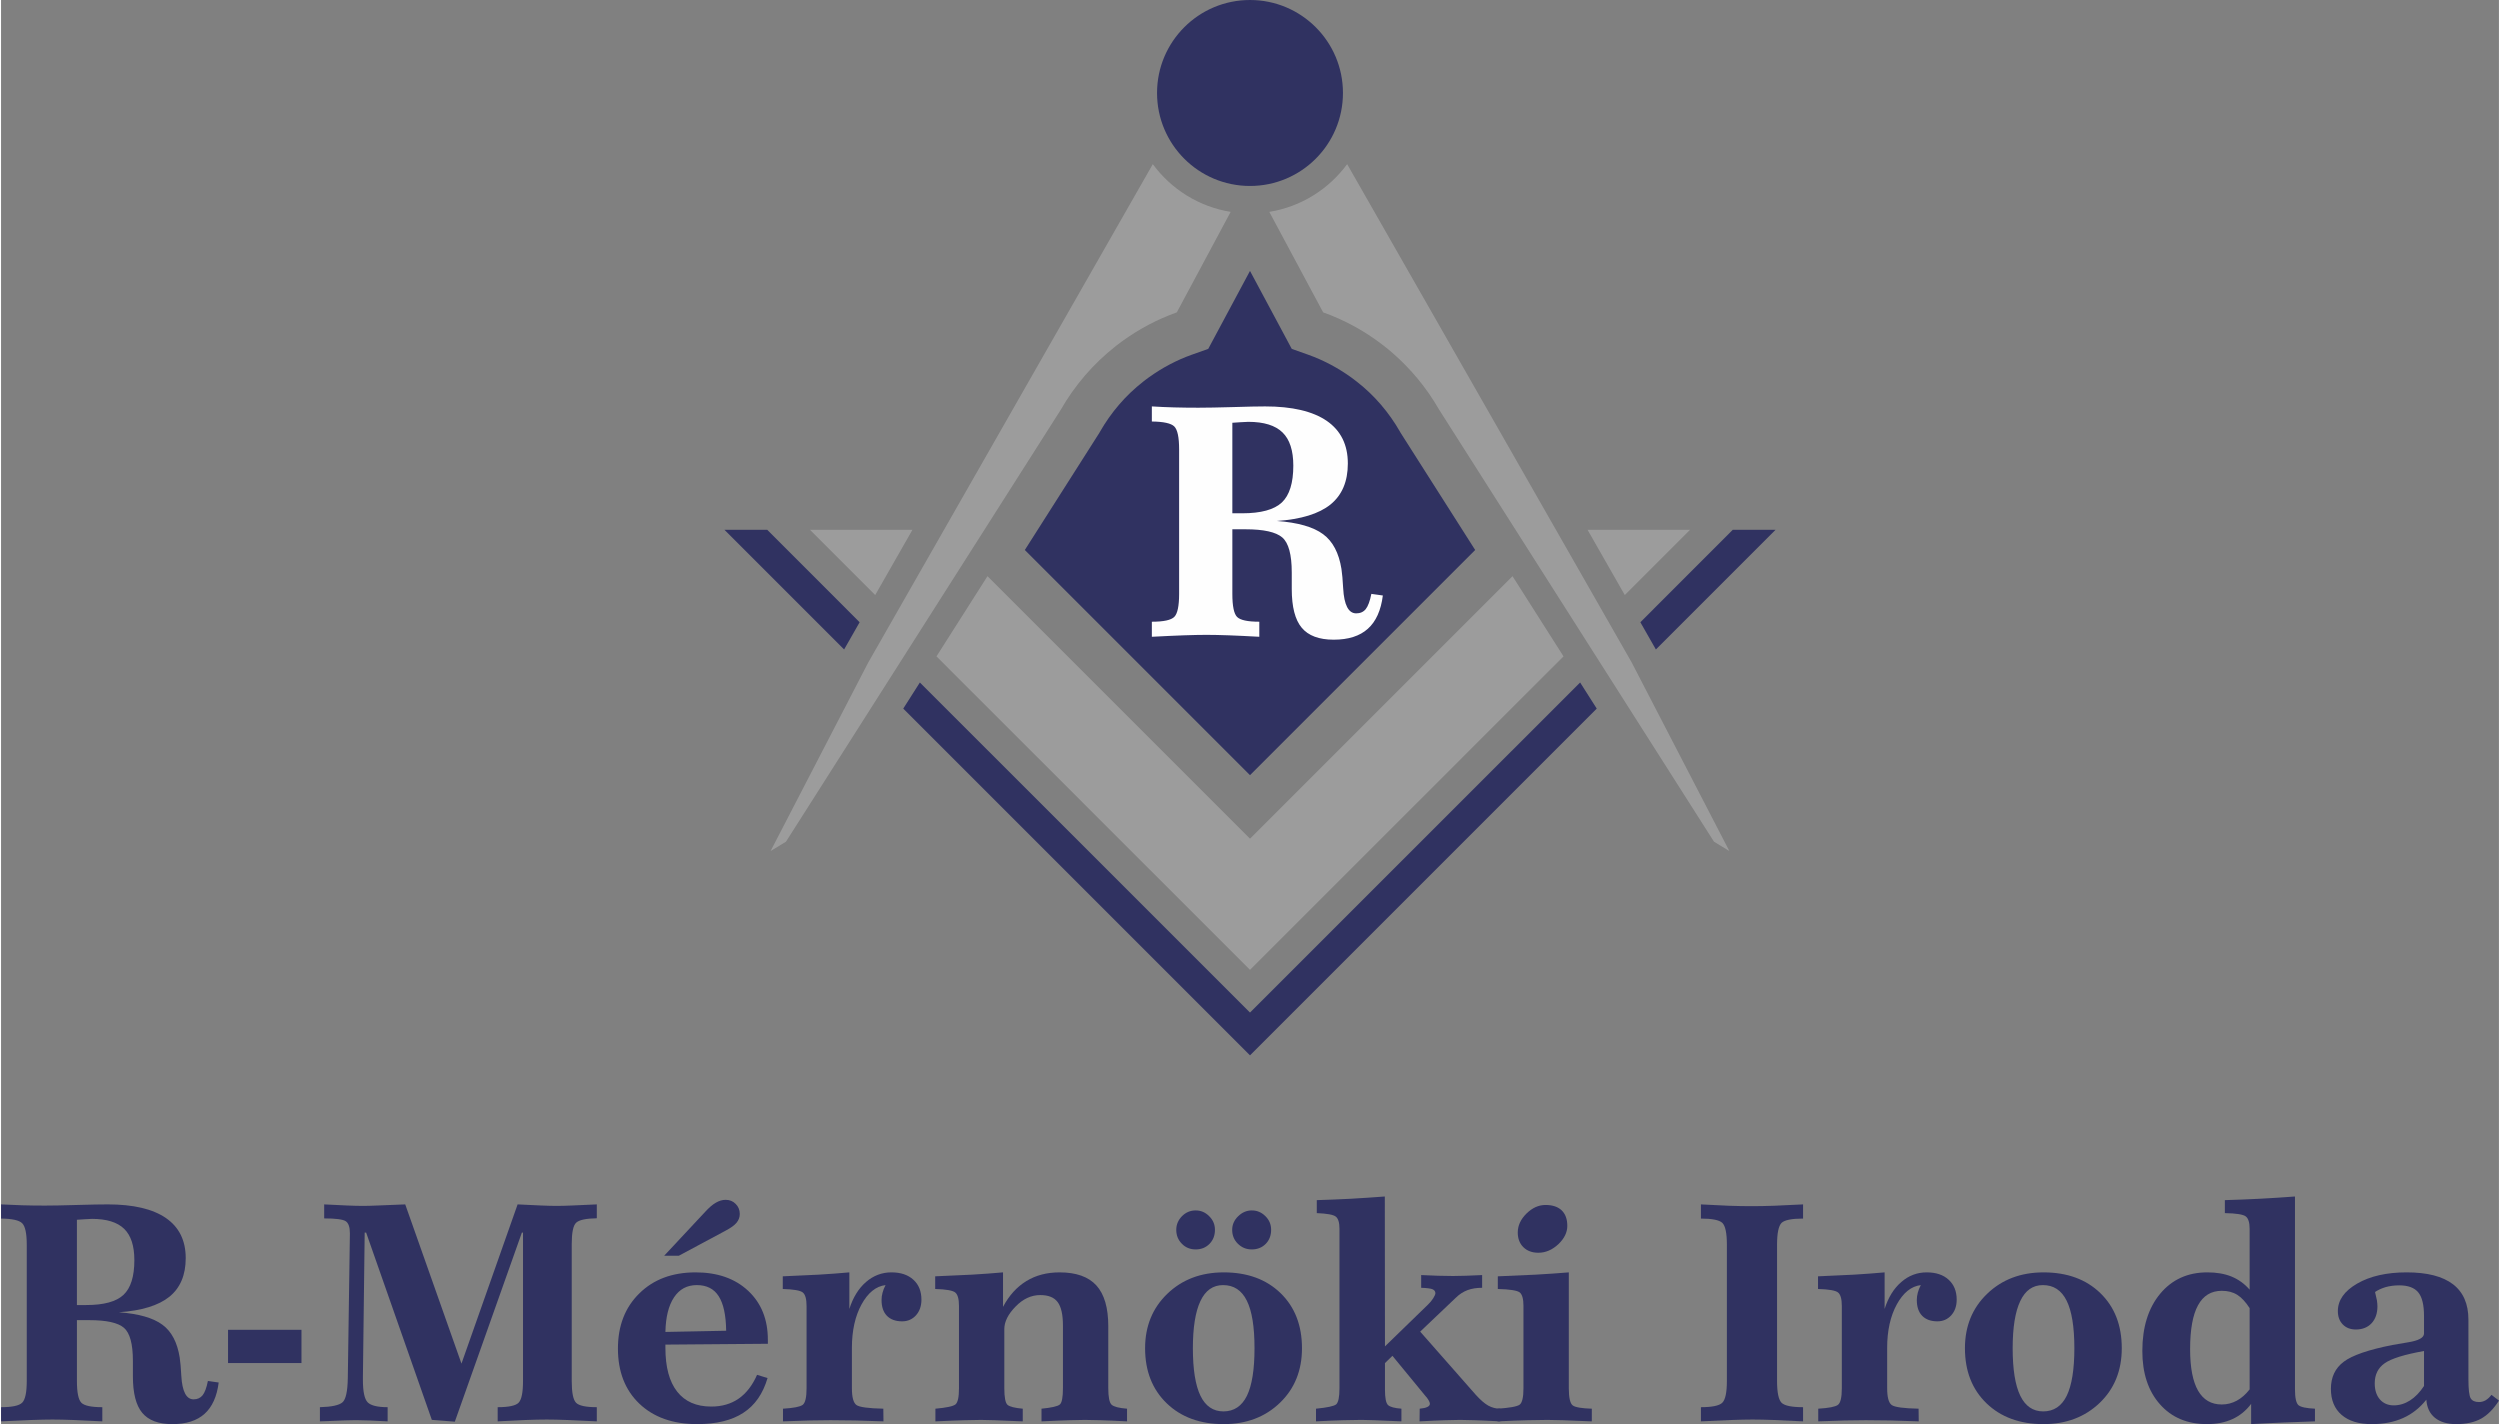 <?xml version="1.0" encoding="UTF-8"?>
<!DOCTYPE svg PUBLIC "-//W3C//DTD SVG 1.1//EN" "http://www.w3.org/Graphics/SVG/1.1/DTD/svg11.dtd">
<svg xmlns="http://www.w3.org/2000/svg" xml:space="preserve" width="481px" height="274px" version="1.1" style="shape-rendering:geometricPrecision; text-rendering:geometricPrecision; image-rendering:optimizeQuality; fill-rule:evenodd; clip-rule:evenodd"
viewBox="0 0 481 274.23"
 xmlns:xlink="http://www.w3.org/1999/xlink">
 <rect x="0" y="0" width="481" height="274.23" fill="#808080" stroke="none"/>
 <defs>
  <style type="text/css">
   <![CDATA[
    .fil1 {fill:#9C9C9C}
    .fil0 {fill:#303261}
    .fil3 {fill:#FEFEFE;fill-rule:nonzero}
    .fil2 {fill:#303261;fill-rule:nonzero}
   ]]>
  </style>
 </defs>
 <g id="logo-svg">
  <polygon class="fil0" points="165.33,119.82 147.54,102.02 139.3,102.02 162.34,125.06 162.35,125.05 "/>
  <polygon class="fil1" points="168.33,114.58 155.77,102.02 175.5,102.02 "/>
  <polygon class="fil0" points="315.67,119.82 333.46,102.02 341.7,102.02 318.66,125.06 318.65,125.05 "/>
  <polygon class="fil1" points="312.67,114.58 325.23,102.02 305.5,102.02 "/>
  <path class="fil0" d="M240.5 0c9.89,0 17.9,8.02 17.9,17.9 0,9.89 -8.01,17.91 -17.9,17.91 -9.89,0 -17.9,-8.02 -17.9,-17.91 0,-9.88 8.01,-17.9 17.9,-17.9z"/>
  <polygon class="fil0" points="240.5,194.98 304.07,131.42 307.27,136.45 240.5,203.22 173.73,136.45 176.93,131.42 "/>
  <path class="fil1" d="M214.61 66.68l0 0 0.01 -0.01 0.03 -0.02 0.22 -0.18 0.05 -0.03 0.04 -0.04 0.03 -0.01 0.02 -0.02 0.04 -0.03 0.05 -0.04 0.04 -0.03 0.05 -0.04 0.04 -0.03 0.05 -0.03 0.04 -0.04 0.04 -0.02 0.01 -0.01 0.04 -0.04 0.05 -0.03 0.04 -0.03 0.05 -0.04 0.04 -0.03 0.05 -0.03 0.05 -0.04 0.04 -0.03 0 0 0.05 -0.04 0.04 -0.03 0.05 -0.03 0.04 -0.03 0.05 -0.04 0 0c3.18,-2.3 6.69,-4.17 10.45,-5.51l10.37 -19.35c-6.13,-0.99 -11.47,-4.39 -14.99,-9.19l-54.8 95.97 -18.8 36.3 2.96 -1.8 52.94 -83.21c2.69,-4.71 6.28,-8.85 10.52,-12.19z"/>
  <path class="fil1" d="M267.87 67.9l-0.04 -0.03 -0.02 -0.02 -0.33 -0.28 -0.02 -0.02 -0.36 -0.3 -0.01 -0.01 -0.33 -0.27 -0.02 -0.01 -0.02 -0.02 -0.03 -0.02 -0.04 -0.03 -0.04 -0.03 -0.18 -0.15 -0.03 -0.03 -0.02 -0.01 -0.02 -0.02 -0.04 -0.02 -0.26 -0.2 -0.03 -0.03 -0.02 -0.01 -0.02 -0.02c-3.42,-2.63 -7.26,-4.74 -11.4,-6.22l-10.37 -19.35c6.13,-0.99 11.47,-4.39 14.99,-9.19l54.8 95.97 18.8 36.3 -2.96 -1.8 -52.94 -83.21c-2.38,-4.15 -5.44,-7.86 -9.04,-10.97z"/>
  <polygon class="fil1" points="189.95,110.95 240.5,161.5 291.05,110.95 300.87,126.39 240.5,186.75 180.13,126.39 "/>
  <path class="fil0" d="M240.5 149.27l43.36 -43.36 -14.36 -22.57 -0.1 -0.18c-2.12,-3.71 -4.93,-7.02 -8.31,-9.65l-0.38 -0.29 -0.19 -0.15 -0.54 -0.4c-2.55,-1.83 -5.33,-3.32 -8.29,-4.37l-3.15 -1.12 -8.04 -15.01 -8.04 15.01 -3.15 1.12c-2.96,1.05 -5.74,2.54 -8.29,4.37l-0.54 0.4 -0.21 0.16 -0.36 0.28c-3.37,2.63 -6.19,5.94 -8.31,9.65l-0.1 0.18 -14.36 22.57 43.36 43.36z"/>
  <path class="fil2" d="M14.61 251.3l0.63 0 1.16 0c3.39,0 5.78,-0.65 7.18,-1.96 1.39,-1.31 2.09,-3.53 2.09,-6.68 0,-2.74 -0.65,-4.76 -1.96,-6.03 -1.31,-1.28 -3.38,-1.92 -6.2,-1.92 -0.26,0 -0.73,0.02 -1.38,0.07 -0.66,0.05 -1.16,0.08 -1.52,0.1l0 16.42zm-14.61 -19.38c1.31,0.07 2.66,0.13 4.04,0.17 1.38,0.04 2.85,0.06 4.4,0.06 1.48,0 3.56,-0.04 6.25,-0.12 2.67,-0.08 4.63,-0.11 5.87,-0.11 4.9,0 8.63,0.87 11.18,2.62 2.55,1.76 3.82,4.33 3.82,7.73 0,3.26 -1.05,5.73 -3.14,7.43 -2.1,1.69 -5.34,2.69 -9.74,2.99 3.83,0.28 6.62,1.09 8.39,2.4 1.77,1.3 2.87,3.41 3.33,6.31 0.13,0.84 0.23,2 0.31,3.51 0.17,3.03 0.96,4.55 2.36,4.55 0.74,0 1.31,-0.26 1.73,-0.77 0.42,-0.51 0.77,-1.44 1.03,-2.77l2.08 0.3c-0.34,2.7 -1.26,4.72 -2.72,6.03 -1.47,1.32 -3.53,1.98 -6.19,1.98 -2.67,0 -4.61,-0.72 -5.81,-2.17 -1.2,-1.43 -1.8,-3.78 -1.8,-7.02l0 -2.99c0,-3.26 -0.58,-5.38 -1.73,-6.37 -1.15,-0.98 -3.37,-1.47 -6.67,-1.47l-2.38 0 0 11.71c0,2.24 0.29,3.63 0.86,4.2 0.58,0.57 1.92,0.85 4.03,0.85l0 2.73c-2.07,-0.11 -3.9,-0.2 -5.5,-0.26 -1.6,-0.06 -2.97,-0.09 -4.11,-0.09 -1.08,0 -2.45,0.03 -4.11,0.09 -1.66,0.06 -3.58,0.15 -5.78,0.26l0 -2.73c2.14,0 3.5,-0.29 4.08,-0.88 0.58,-0.59 0.87,-1.97 0.87,-4.17l0 -26.22c0,-2.19 -0.29,-3.57 -0.89,-4.16 -0.58,-0.57 -1.94,-0.87 -4.06,-0.89l0 -2.73z"/>
  <polygon id="1" class="fil2" points="43.71,256.07 57.85,256.07 57.85,262.47 43.71,262.47 "/>
  <path id="2" class="fil2" d="M62.22 231.92c1.72,0.09 3.18,0.16 4.36,0.21 1.19,0.05 2.23,0.08 3.15,0.08 0.73,0 1.68,-0.03 2.87,-0.08 1.17,-0.05 2.91,-0.12 5.23,-0.21l10.83 30.66 10.81 -30.66c1.81,0.09 3.31,0.16 4.48,0.21 1.17,0.05 2.19,0.08 3.04,0.08 0.83,0 1.85,-0.03 3.04,-0.08 1.19,-0.05 2.76,-0.12 4.69,-0.21l0 2.67c-2.09,0.04 -3.42,0.32 -3.98,0.86 -0.57,0.53 -0.85,1.9 -0.85,4.12l0 26.34c0,2.26 0.28,3.66 0.85,4.22 0.56,0.56 1.89,0.84 3.98,0.84l0 2.73c-2.17,-0.11 -4.04,-0.2 -5.64,-0.26 -1.6,-0.06 -2.92,-0.09 -3.97,-0.09 -1.19,0 -2.57,0.03 -4.14,0.09 -1.57,0.06 -3.36,0.15 -5.34,0.26l0 -2.73c2.12,0 3.47,-0.29 4.03,-0.86 0.57,-0.59 0.85,-1.98 0.85,-4.2l0 -28.56 -0.22 0 -12.91 36.41 -4.43 -0.35 -12.65 -36.06 -0.28 0 -0.34 27.67 0 0.74c0,2.24 0.31,3.67 0.93,4.29 0.63,0.61 1.9,0.92 3.83,0.92l0 2.73c-1.29,-0.07 -2.46,-0.13 -3.54,-0.17 -1.07,-0.04 -1.92,-0.06 -2.57,-0.06 -1,0 -2.83,0.06 -5.51,0.18 -0.6,0.02 -1.08,0.03 -1.42,0.05l0 -2.73c2.25,-0.06 3.7,-0.37 4.35,-0.94 0.64,-0.56 0.98,-2.13 1.02,-4.67l0.4 -27.66 0 -0.24c0,-1.19 -0.28,-1.97 -0.82,-2.31 -0.53,-0.35 -1.91,-0.53 -4.13,-0.53l0 -2.7z"/>
  <path id="3" class="fil2" d="M147.66 258.76l-19.73 0.16 0 0.62c0,3.7 0.75,6.51 2.26,8.43 1.5,1.92 3.69,2.88 6.57,2.88 2.05,0 3.81,-0.51 5.28,-1.53 1.47,-1.03 2.65,-2.55 3.54,-4.58l2.02 0.62c-0.89,3.03 -2.44,5.26 -4.67,6.7 -2.21,1.45 -5.18,2.17 -8.89,2.17 -4.67,0 -8.37,-1.31 -11.13,-3.94 -2.74,-2.62 -4.12,-6.16 -4.12,-10.61 0,-4.38 1.37,-7.92 4.11,-10.61 2.74,-2.71 6.36,-4.06 10.85,-4.06 4.21,0 7.58,1.18 10.12,3.55 2.53,2.37 3.79,5.51 3.79,9.43l0 0.77zm-8.03 -2.51c-0.04,-3 -0.52,-5.22 -1.44,-6.65 -0.91,-1.43 -2.32,-2.14 -4.21,-2.14 -1.88,0 -3.34,0.78 -4.39,2.36 -1.05,1.57 -1.6,3.8 -1.66,6.66l11.7 -0.23zm-0.11 -19.27l-9.01 4.83 -2.82 0 7.88 -8.44c0.74,-0.81 1.43,-1.41 2.06,-1.77 0.63,-0.37 1.26,-0.56 1.89,-0.56 0.78,0 1.43,0.26 1.94,0.79 0.52,0.51 0.79,1.16 0.79,1.94 0,0.63 -0.21,1.18 -0.62,1.68 -0.4,0.49 -1.11,1 -2.11,1.53z"/>
  <path id="4" class="fil2" d="M155.11 251.48c0,-1.35 -0.24,-2.21 -0.73,-2.6 -0.48,-0.39 -1.76,-0.61 -3.85,-0.67l0 -2.44c2.5,-0.1 4.81,-0.21 6.92,-0.32 2.1,-0.13 4.07,-0.27 5.9,-0.44l0 7.04c0.71,-2.22 1.77,-3.94 3.2,-5.18 1.43,-1.24 3.07,-1.86 4.9,-1.86 1.79,0 3.19,0.47 4.22,1.41 1.04,0.94 1.56,2.22 1.56,3.85 0,1.22 -0.35,2.23 -1.05,3.01 -0.7,0.77 -1.59,1.16 -2.66,1.16 -1.27,0 -2.25,-0.36 -2.94,-1.07 -0.69,-0.71 -1.03,-1.72 -1.03,-3.04 0,-0.48 0.06,-0.94 0.19,-1.4 0.11,-0.46 0.31,-0.94 0.58,-1.47 -1.84,0.22 -3.39,1.47 -4.63,3.73 -1.23,2.26 -1.85,5.05 -1.85,8.36l0 7.76c0,1.75 0.29,2.82 0.87,3.24 0.58,0.42 2.31,0.65 5.18,0.71l0.03 2.44c-1.92,-0.07 -3.72,-0.13 -5.43,-0.17 -1.71,-0.03 -3.31,-0.05 -4.78,-0.05 -1.07,0 -2.4,0.02 -3.99,0.05 -1.59,0.04 -3.31,0.1 -5.15,0.17l0 -2.44c2.02,-0.12 3.28,-0.36 3.78,-0.73 0.51,-0.37 0.76,-1.44 0.76,-3.22l0 -15.83z"/>
  <path id="5" class="fil2" d="M184.46 251.48c0,-1.35 -0.24,-2.21 -0.73,-2.6 -0.48,-0.39 -1.76,-0.61 -3.85,-0.67l0 -2.44c2.56,-0.1 4.91,-0.21 7.06,-0.32 2.15,-0.13 4.15,-0.27 6,-0.44l0 6.64c1.17,-2.2 2.67,-3.85 4.49,-4.96 1.82,-1.12 3.95,-1.68 6.4,-1.68 3.2,0 5.57,0.84 7.09,2.52 1.53,1.69 2.29,4.3 2.29,7.84l0 11.94c0,1.74 0.22,2.81 0.65,3.19 0.44,0.39 1.43,0.64 2.96,0.76l0 2.44c-2.18,-0.11 -3.88,-0.19 -5.1,-0.22 -1.23,-0.04 -2.23,-0.06 -3.01,-0.06 -0.77,0 -1.77,0.02 -3,0.06 -1.22,0.03 -3.01,0.11 -5.36,0.22l0 -2.44c1.94,-0.19 3.11,-0.46 3.52,-0.8 0.41,-0.34 0.61,-1.39 0.61,-3.15l0 -12.06c0,-2.11 -0.34,-3.62 -1.03,-4.53 -0.67,-0.9 -1.79,-1.34 -3.34,-1.34 -1.73,0 -3.32,0.73 -4.76,2.22 -1.44,1.47 -2.16,2.92 -2.16,4.34l0 11.37c0,1.78 0.21,2.85 0.62,3.21 0.42,0.36 1.4,0.6 2.93,0.74l0 2.44c-2.52,-0.11 -4.32,-0.19 -5.41,-0.22 -1.09,-0.04 -1.97,-0.06 -2.63,-0.06 -0.81,0 -1.88,0.02 -3.19,0.06 -1.32,0.03 -3.18,0.11 -5.59,0.22l0 -2.44c2.14,-0.19 3.43,-0.47 3.87,-0.83 0.45,-0.38 0.67,-1.41 0.67,-3.12l0 -15.83z"/>
  <path id="6" class="fil2" d="M235.32 247.46c-1.93,0 -3.39,1.01 -4.36,3.06 -0.97,2.05 -1.46,5.08 -1.46,9.1 0,4.09 0.49,7.14 1.46,9.15 0.97,2 2.45,3.01 4.42,3.01 2.03,0 3.53,-1 4.52,-2.99 0.98,-2 1.47,-5.06 1.47,-9.17 0,-4.13 -0.49,-7.19 -1.49,-9.18 -0.99,-1.99 -2.51,-2.98 -4.56,-2.98zm0.12 -2.45c4.55,0 8.19,1.33 10.95,4 2.74,2.66 4.12,6.2 4.12,10.61 0,4.28 -1.42,7.79 -4.25,10.51 -2.84,2.73 -6.45,4.1 -10.82,4.1 -4.55,0 -8.21,-1.34 -10.98,-4.01 -2.77,-2.68 -4.16,-6.21 -4.16,-10.6 0,-4.25 1.43,-7.74 4.28,-10.49 2.85,-2.74 6.47,-4.12 10.86,-4.12zm5.4 -11.93c1.02,0 1.89,0.37 2.63,1.11 0.74,0.73 1.1,1.61 1.1,2.62 0,1.1 -0.35,2 -1.04,2.71 -0.7,0.71 -1.6,1.07 -2.69,1.07 -1.05,0 -1.93,-0.36 -2.67,-1.09 -0.74,-0.73 -1.1,-1.62 -1.1,-2.69 0,-0.98 0.37,-1.84 1.14,-2.6 0.77,-0.75 1.64,-1.13 2.63,-1.13zm-10.8 0c1,0 1.87,0.37 2.6,1.11 0.74,0.73 1.11,1.61 1.11,2.62 0,1.1 -0.35,2 -1.05,2.71 -0.7,0.71 -1.59,1.07 -2.66,1.07 -1.06,0 -1.95,-0.36 -2.66,-1.09 -0.72,-0.73 -1.08,-1.62 -1.08,-2.69 0,-1 0.37,-1.87 1.1,-2.62 0.74,-0.74 1.61,-1.11 2.64,-1.11z"/>
  <path id="7" class="fil2" d="M253.21 273.7l0 -2.44c2.16,-0.21 3.45,-0.49 3.88,-0.83 0.42,-0.36 0.64,-1.4 0.64,-3.12l0 -30.7c0,-1.17 -0.23,-1.95 -0.7,-2.33 -0.47,-0.38 -1.69,-0.6 -3.67,-0.68l0 -2.5c2.11,-0.06 4.26,-0.15 6.46,-0.26 2.21,-0.13 4.42,-0.27 6.64,-0.44l0.03 28.86 8.28 -8.04c0.4,-0.38 0.74,-0.79 1.01,-1.22 0.27,-0.44 0.42,-0.76 0.42,-0.97 0,-0.36 -0.19,-0.61 -0.56,-0.77 -0.37,-0.15 -1.09,-0.24 -2.18,-0.28l0 -2.45c1.15,0.06 2.22,0.1 3.24,0.13 1.03,0.03 1.99,0.05 2.9,0.05 0.72,0 1.55,-0.02 2.49,-0.05 0.94,-0.03 1.97,-0.07 3.11,-0.13l0 2.45c-1.06,0 -2,0.15 -2.81,0.45 -0.82,0.31 -1.57,0.79 -2.24,1.45l-6.88 6.54 10.71 12.17c0.89,0.98 1.68,1.67 2.39,2.07 0.72,0.4 1.49,0.6 2.32,0.6l0 2.44c-2.17,-0.11 -3.83,-0.19 -4.96,-0.22 -1.12,-0.04 -2.04,-0.06 -2.76,-0.06 -0.77,0 -1.72,0.02 -2.87,0.06 -1.16,0.03 -2.8,0.11 -4.95,0.22l0.03 -2.44c0.65,-0.06 1.14,-0.16 1.47,-0.33 0.33,-0.16 0.49,-0.36 0.49,-0.61 0,-0.28 -0.21,-0.71 -0.65,-1.28l-0.06 -0.05 -6.5 -7.91 -1.44 1.4 0 5.11c0,1.63 0.2,2.63 0.61,2.99 0.41,0.36 1.26,0.58 2.56,0.68l0 2.44c-2.48,-0.11 -4.24,-0.19 -5.27,-0.22 -1.04,-0.04 -1.83,-0.06 -2.4,-0.06 -0.98,0 -2.15,0.02 -3.5,0.06 -1.34,0.03 -3.1,0.11 -5.28,0.22z"/>
  <path id="8" class="fil2" d="M288.22 248.21l0 -2.44c2.6,-0.1 5.03,-0.21 7.27,-0.32 2.25,-0.13 4.39,-0.27 6.4,-0.44l0 22.3c0,1.85 0.26,2.96 0.77,3.33 0.51,0.36 1.74,0.56 3.66,0.62l0 2.44c-2.5,-0.11 -4.36,-0.19 -5.59,-0.22 -1.23,-0.04 -2.21,-0.06 -2.95,-0.06 -1.09,0 -2.36,0.02 -3.83,0.06 -1.48,0.03 -3.41,0.11 -5.79,0.22l0 -2.44c2.34,-0.16 3.75,-0.41 4.26,-0.77 0.49,-0.36 0.74,-1.42 0.74,-3.18l0 -15.83c0,-1.35 -0.24,-2.21 -0.71,-2.6 -0.49,-0.39 -1.9,-0.61 -4.23,-0.67zm9.19 -16.18c1.35,0 2.39,0.35 3.11,1.04 0.72,0.7 1.08,1.69 1.08,2.98 0,1.27 -0.58,2.45 -1.73,3.54 -1.17,1.09 -2.45,1.64 -3.85,1.64 -1.2,0 -2.16,-0.36 -2.88,-1.07 -0.72,-0.71 -1.08,-1.66 -1.08,-2.83 0,-1.33 0.56,-2.54 1.68,-3.65 1.12,-1.1 2.34,-1.65 3.67,-1.65z"/>
  <path id="9" class="fil2" d="M327.33 231.92c1.93,0.11 3.71,0.2 5.34,0.26 1.63,0.06 3.09,0.08 4.38,0.08 1.27,0 2.73,-0.02 4.39,-0.08 1.66,-0.06 3.51,-0.15 5.56,-0.26l0 2.73c-2.18,0 -3.56,0.28 -4.14,0.83 -0.57,0.57 -0.87,1.97 -0.87,4.22l0 26.21c0,2.24 0.3,3.64 0.87,4.21 0.58,0.57 1.96,0.85 4.14,0.85l0 2.73c-2.09,-0.11 -3.94,-0.2 -5.57,-0.26 -1.63,-0.06 -3.01,-0.09 -4.15,-0.09 -1.11,0 -2.48,0.03 -4.15,0.09 -1.67,0.06 -3.6,0.15 -5.8,0.26l0 -2.73c2.16,0 3.54,-0.29 4.12,-0.86 0.59,-0.59 0.88,-1.98 0.88,-4.2l0 -26.21c0,-2.25 -0.29,-3.65 -0.88,-4.22 -0.58,-0.55 -1.96,-0.83 -4.12,-0.83l0 -2.73z"/>
  <path id="10" class="fil2" d="M354.46 251.48c0,-1.35 -0.24,-2.21 -0.73,-2.6 -0.48,-0.39 -1.76,-0.61 -3.85,-0.67l0 -2.44c2.5,-0.1 4.81,-0.21 6.92,-0.32 2.1,-0.13 4.07,-0.27 5.9,-0.44l0 7.04c0.71,-2.22 1.77,-3.94 3.21,-5.18 1.42,-1.24 3.06,-1.86 4.89,-1.86 1.79,0 3.2,0.47 4.22,1.41 1.04,0.94 1.56,2.22 1.56,3.85 0,1.22 -0.35,2.23 -1.05,3.01 -0.7,0.77 -1.59,1.16 -2.66,1.16 -1.27,0 -2.25,-0.36 -2.94,-1.07 -0.69,-0.71 -1.03,-1.72 -1.03,-3.04 0,-0.48 0.06,-0.94 0.19,-1.4 0.11,-0.46 0.31,-0.94 0.58,-1.47 -1.84,0.22 -3.39,1.47 -4.63,3.73 -1.23,2.26 -1.85,5.05 -1.85,8.36l0 7.76c0,1.75 0.29,2.82 0.87,3.24 0.58,0.42 2.31,0.65 5.18,0.71l0.03 2.44c-1.92,-0.07 -3.72,-0.13 -5.43,-0.17 -1.71,-0.03 -3.31,-0.05 -4.78,-0.05 -1.07,0 -2.4,0.02 -3.99,0.05 -1.59,0.04 -3.31,0.1 -5.15,0.17l0 -2.44c2.02,-0.12 3.28,-0.36 3.78,-0.73 0.51,-0.37 0.76,-1.44 0.76,-3.22l0 -15.83z"/>
  <path id="11" class="fil2" d="M393.18 247.46c-1.93,0 -3.38,1.01 -4.35,3.06 -0.98,2.05 -1.47,5.08 -1.47,9.1 0,4.09 0.49,7.14 1.47,9.15 0.97,2 2.44,3.01 4.41,3.01 2.03,0 3.53,-1 4.52,-2.99 0.98,-2 1.48,-5.06 1.48,-9.17 0,-4.13 -0.5,-7.19 -1.5,-9.18 -0.99,-1.99 -2.51,-2.98 -4.56,-2.98zm0.12 -2.45c4.55,0 8.2,1.33 10.95,4 2.75,2.66 4.12,6.2 4.12,10.61 0,4.28 -1.41,7.79 -4.24,10.51 -2.85,2.73 -6.46,4.1 -10.83,4.1 -4.55,0 -8.21,-1.34 -10.98,-4.01 -2.77,-2.68 -4.15,-6.21 -4.15,-10.6 0,-4.25 1.42,-7.74 4.28,-10.49 2.85,-2.74 6.47,-4.12 10.85,-4.12z"/>
  <path id="12" class="fil2" d="M432.99 251.89c-0.77,-1.19 -1.57,-2.05 -2.39,-2.56 -0.83,-0.52 -1.82,-0.77 -2.97,-0.77 -2.05,0 -3.57,0.93 -4.58,2.79 -1.02,1.86 -1.52,4.68 -1.52,8.46 0,3.54 0.51,6.2 1.53,7.98 1.02,1.77 2.54,2.66 4.57,2.66 1.02,0 1.98,-0.25 2.88,-0.73 0.9,-0.49 1.73,-1.21 2.48,-2.18l0 -15.65zm0 -15.27c0,-1.21 -0.25,-2.01 -0.75,-2.39 -0.5,-0.38 -1.84,-0.59 -4.02,-0.63l0 -2.5c2.16,-0.06 4.37,-0.15 6.61,-0.26 2.25,-0.12 4.55,-0.26 6.89,-0.44l0 37.09c0,1.68 0.23,2.71 0.67,3.09 0.45,0.38 1.51,0.6 3.18,0.68l0 2.44c-1.92,0.06 -3.9,0.13 -5.95,0.22 -2.05,0.08 -4.16,0.19 -6.34,0.31l0 -3.9c-0.98,1.31 -2.19,2.29 -3.59,2.93 -1.42,0.65 -3.05,0.97 -4.91,0.97 -3.79,0 -6.81,-1.27 -9.06,-3.82 -2.26,-2.55 -3.39,-5.97 -3.39,-10.25 0,-4.6 1.15,-8.28 3.43,-11.03 2.28,-2.74 5.3,-4.12 9.08,-4.12 1.8,0 3.35,0.27 4.67,0.81 1.32,0.54 2.48,1.37 3.48,2.52l0 -11.72z"/>
  <path id="13" class="fil2" d="M466.57 260.15c-3.75,0.67 -6.27,1.45 -7.56,2.35 -1.29,0.9 -1.93,2.19 -1.93,3.88 0,1.29 0.33,2.32 0.99,3.09 0.67,0.76 1.56,1.15 2.68,1.15 1.09,0 2.14,-0.32 3.13,-0.95 1,-0.64 1.89,-1.57 2.69,-2.78l0 -6.74zm8.55 -5.93l0 11.33c0,2 0.15,3.25 0.44,3.72 0.3,0.48 0.83,0.71 1.61,0.71 0.45,0 0.87,-0.12 1.26,-0.34 0.39,-0.23 0.77,-0.58 1.13,-1.05l1.44 1.11c-1.04,1.63 -2.19,2.79 -3.46,3.49 -1.27,0.69 -2.85,1.04 -4.75,1.04 -1.74,0 -3.12,-0.41 -4.12,-1.22 -1.01,-0.83 -1.55,-1.98 -1.65,-3.49 -1.25,1.58 -2.74,2.76 -4.49,3.54 -1.74,0.78 -3.74,1.17 -6.02,1.17 -2.5,0 -4.44,-0.59 -5.81,-1.78 -1.37,-1.18 -2.06,-2.86 -2.06,-5.01 0,-2.24 0.82,-3.98 2.47,-5.22 1.64,-1.24 4.78,-2.32 9.39,-3.23 0.82,-0.15 1.82,-0.32 2.99,-0.51 2.05,-0.33 3.08,-0.89 3.08,-1.7l0 -3.39c0,-2.11 -0.37,-3.63 -1.11,-4.53 -0.74,-0.9 -1.96,-1.35 -3.67,-1.35 -0.95,0 -1.81,0.12 -2.61,0.34 -0.79,0.24 -1.48,0.55 -2.04,0.94 0.16,0.64 0.28,1.18 0.36,1.6 0.06,0.43 0.1,0.82 0.1,1.16 0,1.37 -0.38,2.44 -1.12,3.25 -0.75,0.8 -1.76,1.21 -3.03,1.21 -1.05,0 -1.88,-0.32 -2.52,-0.97 -0.63,-0.64 -0.95,-1.5 -0.95,-2.58 0,-2.09 1.24,-3.85 3.72,-5.29 2.49,-1.44 5.67,-2.16 9.53,-2.16 3.97,0 6.94,0.77 8.92,2.29 1.98,1.52 2.97,3.79 2.97,6.81l0 0.11z"/>
  <path class="fil3" d="M237.1 98.84l0.67 0 1.24 0c3.59,0 6.13,-0.69 7.62,-2.08 1.47,-1.39 2.21,-3.75 2.21,-7.09 0,-2.91 -0.69,-5.05 -2.08,-6.4 -1.39,-1.36 -3.58,-2.04 -6.58,-2.04 -0.28,0 -0.77,0.02 -1.46,0.07 -0.7,0.05 -1.24,0.09 -1.62,0.11l0 17.43zm-15.5 -20.58c1.39,0.09 2.82,0.15 4.28,0.19 1.47,0.04 3.03,0.06 4.67,0.06 1.58,0 3.78,-0.04 6.63,-0.12 2.85,-0.09 4.93,-0.13 6.23,-0.13 5.21,0 9.17,0.93 11.88,2.79 2.7,1.87 4.05,4.6 4.05,8.2 0,3.46 -1.11,6.08 -3.33,7.89 -2.23,1.8 -5.67,2.86 -10.34,3.18 4.07,0.3 7.03,1.15 8.9,2.54 1.88,1.38 3.05,3.63 3.54,6.7 0.14,0.89 0.24,2.12 0.33,3.72 0.18,3.22 1.02,4.83 2.51,4.83 0.78,0 1.39,-0.27 1.83,-0.81 0.44,-0.55 0.81,-1.53 1.09,-2.94l2.21 0.31c-0.36,2.87 -1.33,5.02 -2.89,6.41 -1.55,1.4 -3.75,2.1 -6.57,2.1 -2.83,0 -4.89,-0.77 -6.16,-2.3 -1.28,-1.52 -1.92,-4.02 -1.92,-7.45l0 -3.18c0,-3.46 -0.61,-5.71 -1.83,-6.76 -1.22,-1.04 -3.57,-1.57 -7.08,-1.57l-2.53 0 0 12.44c0,2.37 0.31,3.85 0.92,4.45 0.62,0.61 2.04,0.91 4.27,0.91l0 2.9c-2.19,-0.12 -4.14,-0.22 -5.84,-0.28 -1.7,-0.06 -3.15,-0.09 -4.35,-0.09 -1.16,0 -2.61,0.03 -4.37,0.09 -1.76,0.06 -3.8,0.16 -6.13,0.28l0 -2.9c2.27,0 3.71,-0.31 4.33,-0.94 0.61,-0.62 0.92,-2.09 0.92,-4.42l0 -27.83c0,-2.33 -0.31,-3.8 -0.94,-4.42 -0.62,-0.6 -2.06,-0.92 -4.31,-0.94l0 -2.91z"/>
 </g>
</svg>
